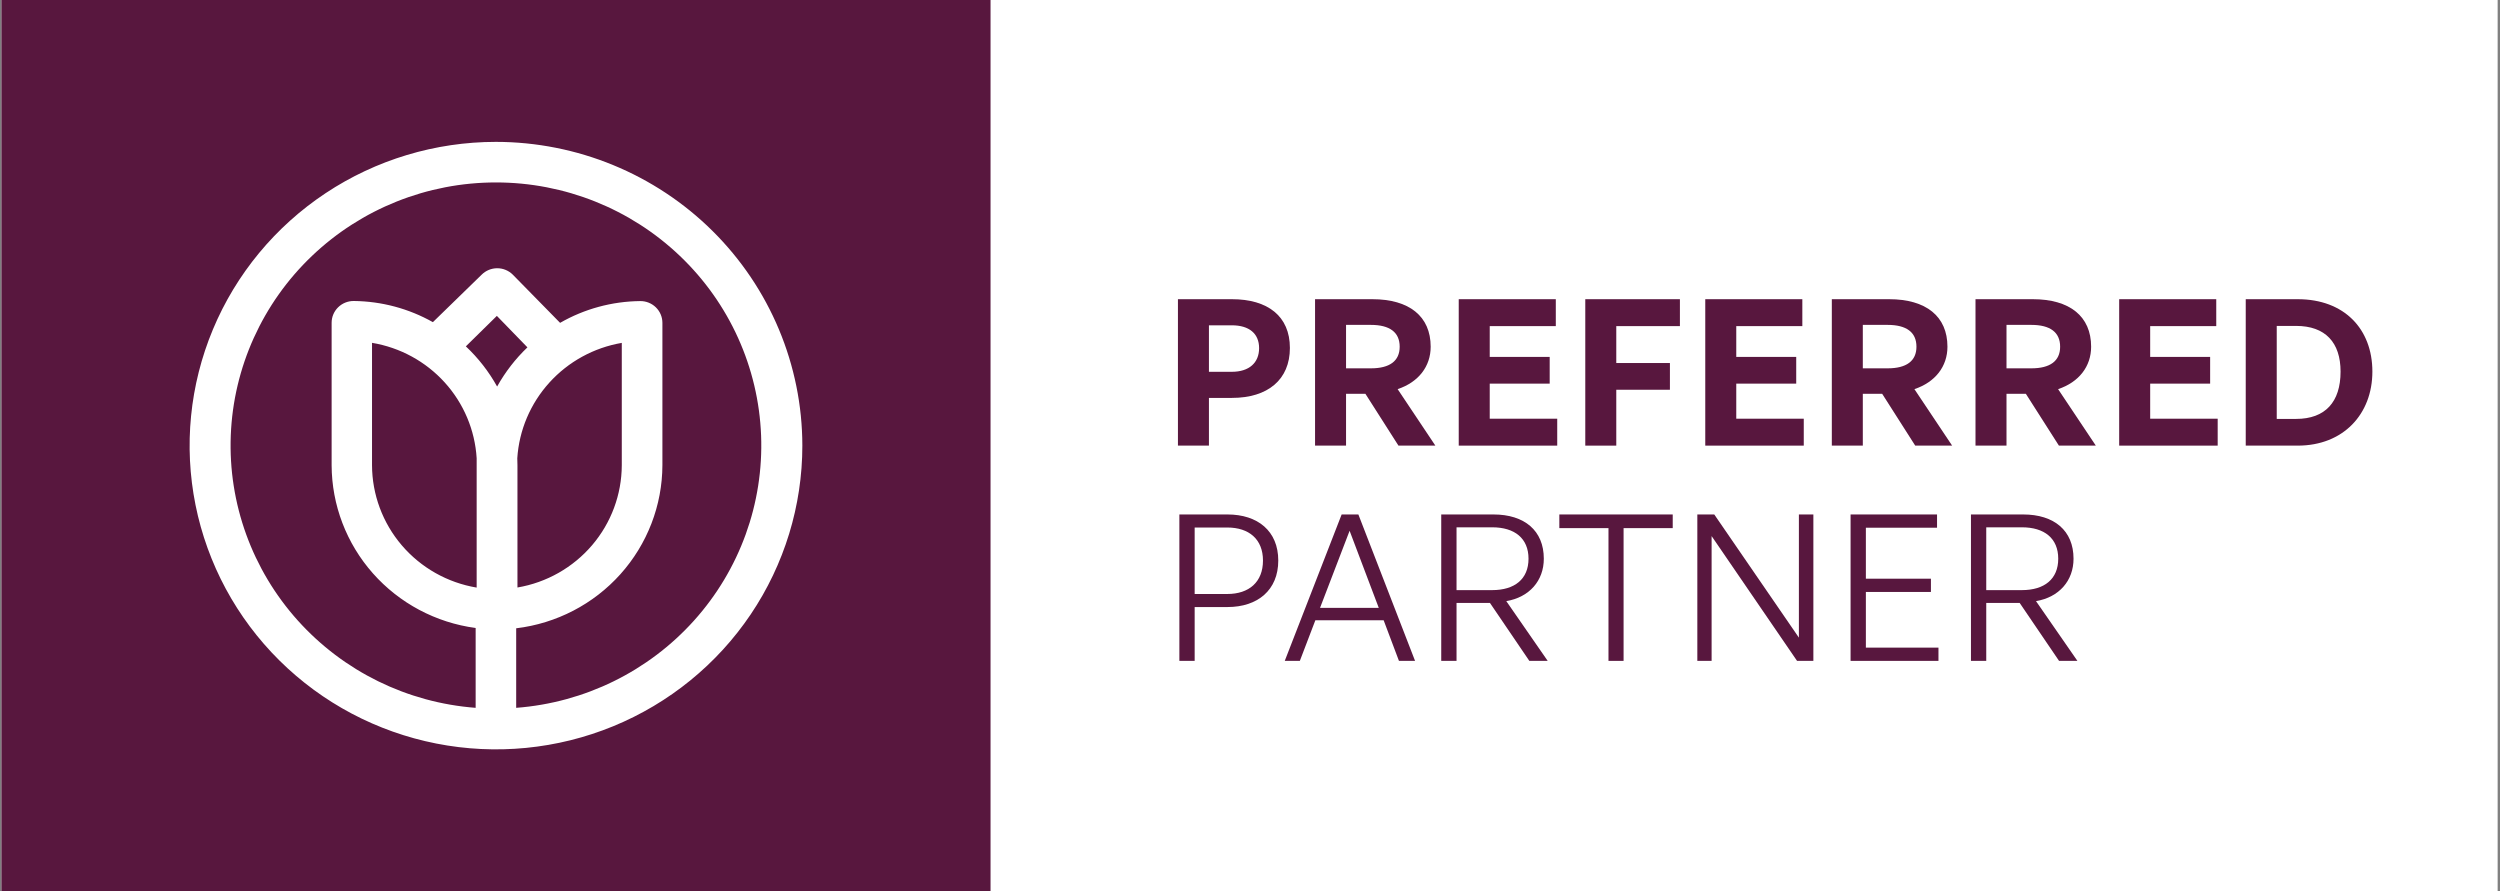 <svg width="662" height="236" viewBox="0 0 662 236" fill="none" xmlns="http://www.w3.org/2000/svg">
<rect x="0" y="0" width="662" height="236" fill="#808080" stroke="none"/>
<g clip-path="url(#clip0_476_126)">
<rect width="661" height="236" transform="translate(0.377)" fill="white"/>
<path d="M525.959 175.001H521.909V136.229H535.733C543.941 136.229 549.071 140.495 549.071 147.947C549.071 153.779 545.237 158.153 539.135 159.179L550.097 175.001H545.237L534.815 159.665H525.959V175.001ZM525.959 139.631V156.263H535.409C541.349 156.263 545.021 153.347 545.021 147.947C545.021 142.547 541.349 139.631 535.409 139.631H525.959Z" fill="#58173E"/>
<path d="M513.306 171.491V175.001H490.032V136.229H512.928V139.739H494.082V153.239H511.308V156.749H494.082V171.491H513.306Z" fill="#58173E"/>
<path d="M475.86 175.001L453.234 141.953V175.001H449.454V136.229H453.936L476.346 168.845V136.229H480.18V175.001H475.86Z" fill="#58173E"/>
<path d="M429.923 175.001H425.927V139.847H412.913V136.229H442.937V139.847H429.923V175.001Z" fill="#58173E"/>
<path d="M385.69 175.001H381.64V136.229H395.464C403.672 136.229 408.802 140.495 408.802 147.947C408.802 153.779 404.968 158.153 398.866 159.179L409.828 175.001H404.968L394.546 159.665H385.69V175.001ZM385.69 139.631V156.263H395.14C401.08 156.263 404.752 153.347 404.752 147.947C404.752 142.547 401.08 139.631 395.14 139.631H385.69Z" fill="#58173E"/>
<path d="M370.443 175.001L366.393 164.255H348.303L344.199 175.001H340.203L355.269 136.229H359.697L374.709 175.001H370.443ZM357.375 140.549L349.545 160.961H365.097L357.375 140.549Z" fill="#58173E"/>
<path d="M325.04 160.745H316.346V175.001H312.296V136.229H325.04C333.032 136.229 338.486 140.603 338.486 148.433C338.486 156.263 333.032 160.745 325.04 160.745ZM324.986 139.685H316.346V157.289H324.986C330.764 157.289 334.436 154.103 334.436 148.433C334.436 142.817 330.764 139.685 324.986 139.685Z" fill="#58173E"/>
<path d="M608.442 118.001H594.672V79.228H608.442C620.754 79.228 628.206 87.112 628.206 98.398C628.206 109.685 620.484 118.001 608.442 118.001ZM602.88 86.302V110.927H608.01C615.732 110.927 619.782 106.445 619.782 98.398C619.782 90.677 615.732 86.302 608.01 86.302H602.88Z" fill="#58173E"/>
<path d="M587.242 110.873V118.001H561.16V79.228H586.864V86.356H569.368V94.51H585.244V101.585H569.368V110.873H587.242Z" fill="#58173E"/>
<path d="M531.321 118.001H523.113V79.228H538.287C548.061 79.228 553.731 83.764 553.731 91.811C553.731 97.049 550.491 101.207 544.983 103.043L554.973 118.001H545.199L536.451 104.285H531.321V118.001ZM531.321 86.032V97.534H537.909C542.877 97.534 545.523 95.591 545.523 91.811C545.523 87.977 542.877 86.032 537.909 86.032H531.321Z" fill="#58173E"/>
<path d="M493.274 118.001H485.066V79.228H500.24C510.014 79.228 515.684 83.764 515.684 91.811C515.684 97.049 512.444 101.207 506.936 103.043L516.926 118.001H507.152L498.404 104.285H493.274V118.001ZM493.274 86.032V97.534H499.862C504.83 97.534 507.476 95.591 507.476 91.811C507.476 87.977 504.83 86.032 499.862 86.032H493.274Z" fill="#58173E"/>
<path d="M477.637 110.873V118.001H451.555V79.228H477.259V86.356H459.763V94.51H475.639V101.585H459.763V110.873H477.637Z" fill="#58173E"/>
<path d="M427.991 118.001H419.783V79.228H444.839V86.356H427.991V96.13H442.193V103.205H427.991V118.001Z" fill="#58173E"/>
<path d="M412.354 110.873V118.001H386.272V79.228H411.976V86.356H394.48V94.51H410.356V101.585H394.48V110.873H412.354Z" fill="#58173E"/>
<path d="M356.433 118.001H348.225V79.228H363.399C373.173 79.228 378.843 83.764 378.843 91.811C378.843 97.049 375.603 101.207 370.095 103.043L380.085 118.001H370.311L361.563 104.285H356.433V118.001ZM356.433 86.032V97.534H363.021C367.989 97.534 370.635 95.591 370.635 91.811C370.635 87.977 367.989 86.032 363.021 86.032H356.433Z" fill="#58173E"/>
<path d="M326.228 105.365H320.126V118.001H311.918V79.228H326.228C335.678 79.228 341.564 83.71 341.564 92.135C341.564 100.559 335.678 105.365 326.228 105.365ZM326.174 86.141H320.126V98.453H326.174C330.818 98.453 333.41 96.022 333.41 92.189C333.41 88.355 330.818 86.141 326.174 86.141Z" fill="#58173E"/>
<rect x="0.377" width="261.918" height="236" fill="#58173E"/>
<path d="M131.301 37.568C115.258 37.575 99.576 42.298 86.239 51.14C72.903 59.983 62.51 72.547 56.375 87.244C50.24 101.942 48.639 118.113 51.773 133.713C54.907 149.313 62.636 163.641 73.984 174.886C85.331 186.132 99.786 193.789 115.522 196.889C131.258 199.99 147.568 198.395 162.389 192.306C177.212 186.218 189.88 175.908 198.792 162.682C207.705 149.456 212.462 133.907 212.462 118C212.438 96.67 203.877 76.221 188.662 61.141C173.445 46.061 152.816 37.584 131.301 37.568ZM139.661 91.981C136.479 95.022 133.774 98.519 131.638 102.356C129.447 98.409 126.655 94.819 123.359 91.716L131.569 83.646L139.661 91.981ZM136.976 121.355C137.455 113.919 140.447 106.861 145.467 101.317C150.487 95.772 157.245 92.066 164.649 90.794V123.188C164.625 130.946 161.841 138.447 156.787 144.37C151.734 150.294 144.735 154.26 137.022 155.57V123.188C137.022 122.577 137.01 121.966 136.976 121.355ZM126.22 121.355C126.22 121.966 126.22 122.588 126.22 123.211V155.594C118.489 154.297 111.469 150.334 106.4 144.405C101.33 138.476 98.536 130.961 98.511 123.188V90.782C105.934 92.017 112.715 95.711 117.747 101.259C122.779 106.808 125.767 113.883 126.22 121.332V121.355ZM136.685 187.458V166.373C147.34 165.093 157.157 159.998 164.288 152.045C171.418 144.092 175.372 133.829 175.405 123.188V85.491C175.405 84.727 175.252 83.971 174.955 83.266C174.658 82.562 174.222 81.923 173.673 81.386C173.125 80.85 172.474 80.427 171.76 80.142C171.044 79.857 170.28 79.716 169.509 79.727C162.06 79.803 154.758 81.789 148.313 85.491L135.801 72.741C135.26 72.199 134.617 71.769 133.907 71.475C133.198 71.181 132.436 71.03 131.667 71.03C130.898 71.03 130.137 71.181 129.427 71.475C128.718 71.769 128.074 72.199 127.534 72.741L114.627 85.306C108.243 81.708 101.04 79.779 93.697 79.704H93.628C92.086 79.704 90.607 80.311 89.517 81.392C88.426 82.473 87.814 83.939 87.814 85.468V123.188C87.85 133.727 91.732 143.897 98.742 151.82C105.753 159.743 115.418 164.883 125.952 166.291V187.434C107.835 186.057 90.961 177.775 78.871 164.327C66.781 150.879 60.415 133.31 61.11 115.308C61.805 97.307 69.507 80.272 82.599 67.78C95.69 55.288 113.154 48.309 131.325 48.309C149.495 48.309 166.959 55.288 180.05 67.78C193.142 80.272 200.843 97.307 201.539 115.308C202.234 133.31 195.868 150.879 183.778 164.327C171.688 177.775 154.814 186.057 136.696 187.434L136.685 187.458Z" fill="white"/>
</g>
<defs>
<clipPath id="clip0_476_126">
<rect width="661" height="236" fill="white" transform="translate(0.377)"/>
</clipPath>
</defs>
</svg>
